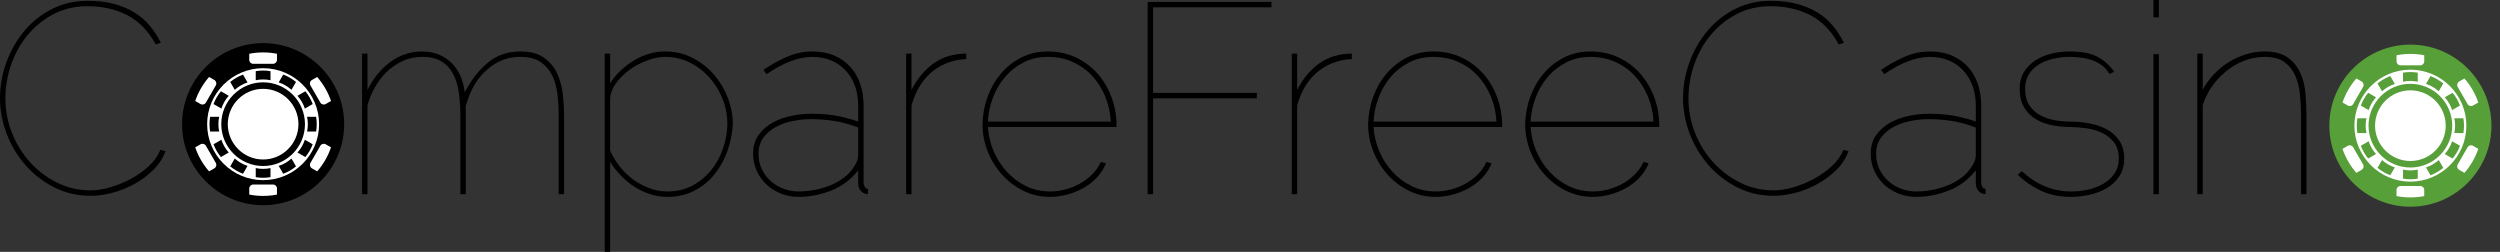 <?xml version="1.0" encoding="utf-8"?>
<!-- Generator: Adobe Illustrator 15.1.0, SVG Export Plug-In . SVG Version: 6.00 Build 0)  -->
<!DOCTYPE svg PUBLIC "-//W3C//DTD SVG 1.1//EN" "http://www.w3.org/Graphics/SVG/1.1/DTD/svg11.dtd">
<svg version="1.1" id="Layer_1" xmlns="http://www.w3.org/2000/svg" xmlns:xlink="http://www.w3.org/1999/xlink" x="0px" y="0px"
	 width="858.536px" height="86.49px" viewBox="9.761 8.738 858.536 86.49" enable-background="new 9.761 8.738 858.536 86.49"
	 xml:space="preserve">
<rect x="9.761" y="8.738" width="858.536" height="86.49" fill="#333333" stroke="none"/>
<g>
	<path stroke="#000000" stroke-width="5.669" stroke-miterlimit="22.926" d="M100.119,76.378c13.77,0,25-11.229,25-25
		c0-13.769-11.23-25-25-25s-25,11.23-25,25C75.119,65.15,86.349,76.378,100.119,76.378z"/>
	<path fill="#FFFFFF" d="M100.119,70.603c10.588,0,19.223-8.637,19.223-19.225c0-10.586-8.635-19.222-19.223-19.222
		c-10.588,0-19.223,8.636-19.223,19.222C80.896,61.966,89.531,70.603,100.119,70.603z"/>
	<path d="M100.119,65.747c7.915,0,14.37-6.455,14.37-14.369c0-7.916-6.455-14.371-14.37-14.371s-14.371,6.455-14.371,14.371
		C85.749,59.292,92.204,65.747,100.119,65.747z"/>
	<path d="M107.025,68.406l-1.555-2.693c0.794-0.256,1.575-0.6,2.328-1.033c0.753-0.436,1.44-0.938,2.06-1.5l1.555,2.693
		c-0.645,0.531-1.341,1.018-2.088,1.449C108.576,67.753,107.807,68.115,107.025,68.406L107.025,68.406z M97.586,69.577v-3.109
		c0.816,0.176,1.664,0.27,2.533,0.27c0.869,0,1.717-0.094,2.533-0.27v3.109c-0.824,0.139-1.67,0.211-2.533,0.211
		C99.255,69.788,98.409,69.716,97.586,69.577L97.586,69.577z M88.825,65.872l1.555-2.693c0.619,0.562,1.307,1.064,2.06,1.5
		s1.534,0.777,2.328,1.033l-1.555,2.693c-0.782-0.291-1.552-0.652-2.299-1.084C90.167,66.89,89.469,66.404,88.825,65.872
		L88.825,65.872z M83.09,58.284l2.693-1.555c0.256,0.793,0.6,1.572,1.035,2.324c0.435,0.756,0.939,1.439,1.499,2.062l-2.693,1.555
		c-0.531-0.645-1.018-1.34-1.449-2.088S83.382,59.068,83.09,58.284L83.09,58.284z M81.919,48.845h3.11
		c-0.175,0.816-0.268,1.664-0.268,2.533s0.093,1.717,0.268,2.531h-3.11c-0.138-0.822-0.211-1.668-0.211-2.531
		S81.78,49.669,81.919,48.845L81.919,48.845z M85.625,40.085l2.693,1.556c-0.56,0.619-1.064,1.308-1.499,2.061
		s-0.778,1.533-1.035,2.328l-2.693-1.557c0.292-0.781,0.652-1.552,1.084-2.299C84.606,41.425,85.092,40.729,85.625,40.085
		L85.625,40.085z M93.213,34.35l1.555,2.692c-0.794,0.257-1.575,0.602-2.328,1.035s-1.44,0.938-2.06,1.498l-1.555-2.693
		c0.645-0.53,1.341-1.018,2.088-1.448C91.66,35.003,92.43,34.642,93.213,34.35L93.213,34.35z M102.652,33.177v3.11
		c-0.816-0.175-1.664-0.268-2.533-0.268c-0.87,0-1.717,0.093-2.533,0.268v-3.11c0.824-0.138,1.669-0.211,2.533-0.211
		C100.982,32.967,101.828,33.041,102.652,33.177L102.652,33.177z M111.412,36.883l-1.555,2.693c-0.62-0.561-1.307-1.063-2.06-1.498
		s-1.534-0.778-2.328-1.035l1.555-2.692c0.782,0.292,1.551,0.651,2.299,1.084C110.072,35.866,110.769,36.352,111.412,36.883
		L111.412,36.883z M117.147,44.471l-2.693,1.557c-0.257-0.795-0.6-1.575-1.035-2.328s-0.938-1.44-1.498-2.061l2.693-1.556
		c0.531,0.646,1.018,1.341,1.449,2.089C116.495,42.921,116.855,43.69,117.147,44.471L117.147,44.471z M118.319,53.911h-3.11
		c0.175-0.816,0.268-1.662,0.268-2.533c0-0.869-0.093-1.717-0.268-2.533h3.11c0.139,0.824,0.211,1.67,0.211,2.533
		S118.458,53.089,118.319,53.911L118.319,53.911z M114.614,62.671l-2.693-1.555c0.56-0.619,1.063-1.307,1.498-2.062
		c0.436-0.752,0.778-1.529,1.035-2.322l2.693,1.555c-0.292,0.781-0.652,1.551-1.084,2.299
		C115.631,61.331,115.146,62.029,114.614,62.671z"/>
	<path fill="#FFFFFF" d="M100.119,63.511c6.683,0,12.133-5.449,12.133-12.133c0-6.682-5.451-12.133-12.133-12.133
		c-6.682,0-12.134,5.451-12.134,12.133C87.985,58.062,93.437,63.511,100.119,63.511z"/>
	<path fill="#FFFFFF" d="M100.119,76.019c-1.628,0-3.22-0.158-4.76-0.463v-2.1c0-0.746,0.611-1.354,1.356-1.354h6.807
		c0.746,0,1.356,0.607,1.356,1.354v2.1C103.339,75.861,101.748,76.019,100.119,76.019L100.119,76.019z M121.458,63.698
		c-0.814,1.41-1.748,2.707-2.779,3.891l-1.818-1.049c-0.646-0.373-0.87-1.207-0.497-1.854l3.404-5.896
		c0.373-0.645,1.207-0.869,1.853-0.496l1.818,1.049C122.929,60.829,122.272,62.288,121.458,63.698L121.458,63.698z M121.458,39.059
		c0.815,1.409,1.472,2.866,1.981,4.353l-1.818,1.05c-0.646,0.373-1.479,0.149-1.853-0.497l-3.404-5.895
		c-0.373-0.646-0.149-1.48,0.497-1.854l1.818-1.049C119.71,36.35,120.644,37.648,121.458,39.059L121.458,39.059z M100.119,26.739
		c1.628,0,3.22,0.159,4.76,0.461v2.1c0,0.746-0.61,1.356-1.356,1.356h-6.807c-0.746,0-1.356-0.61-1.356-1.356v-2.1
		C96.899,26.898,98.49,26.739,100.119,26.739L100.119,26.739z M78.78,39.059c0.814-1.411,1.748-2.709,2.779-3.893l1.818,1.05
		c0.646,0.372,0.87,1.206,0.496,1.854l-3.403,5.896c-0.373,0.646-1.207,0.869-1.853,0.496l-1.818-1.05
		C77.309,41.926,77.965,40.469,78.78,39.059L78.78,39.059z M78.78,63.698c-0.814-1.41-1.472-2.869-1.98-4.354l1.818-1.049
		c0.646-0.373,1.479-0.148,1.853,0.496l3.403,5.896c0.374,0.645,0.15,1.479-0.496,1.854l-1.818,1.049
		C80.528,66.406,79.594,65.111,78.78,63.698z"/>
</g>
<g>
	<path fill="#579F39" stroke="#579F39" stroke-width="5.669" stroke-miterlimit="22.926" d="M837.524,76.893
		c13.77,0,25-11.229,25-25c0-13.769-11.23-25-25-25c-13.771,0-25,11.231-25,25C812.524,65.663,823.754,76.893,837.524,76.893z"/>
	<path fill="#FFFFFF" d="M837.524,71.116c10.588,0,19.223-8.636,19.223-19.224c0-10.587-8.635-19.223-19.223-19.223
		c-10.592,0-19.227,8.635-19.227,19.223C818.301,62.481,826.936,71.116,837.524,71.116z"/>
	<path fill="#579F39" d="M837.524,66.262c7.913,0,14.367-6.455,14.367-14.369c0-7.916-6.455-14.371-14.367-14.371
		c-7.916,0-14.371,6.455-14.371,14.371C823.153,59.807,829.608,66.262,837.524,66.262z"/>
	<path fill="#579F39" d="M844.43,68.92l-1.555-2.693c0.793-0.256,1.574-0.6,2.328-1.033c0.752-0.436,1.438-0.938,2.059-1.5
		l1.559,2.693c-0.646,0.531-1.344,1.018-2.092,1.449C845.981,68.267,845.211,68.629,844.43,68.92L844.43,68.92z M834.991,70.092
		v-3.109c0.812,0.175,1.664,0.269,2.533,0.269c0.865,0,1.717-0.094,2.529-0.269v3.109c-0.82,0.139-1.67,0.211-2.529,0.211
		C836.661,70.303,835.815,70.231,834.991,70.092L834.991,70.092z M826.229,66.387l1.559-2.693c0.619,0.562,1.307,1.064,2.059,1.5
		c0.754,0.435,1.533,0.777,2.328,1.033l-1.555,2.693c-0.783-0.291-1.553-0.652-2.299-1.084
		C827.571,67.405,826.874,66.918,826.229,66.387L826.229,66.387z M820.495,58.799l2.692-1.555c0.259,0.793,0.601,1.571,1.032,2.323
		c0.438,0.757,0.939,1.439,1.5,2.062l-2.691,1.555c-0.531-0.645-1.02-1.34-1.449-2.088C821.149,60.35,820.788,59.581,820.495,58.799
		L820.495,58.799z M819.323,49.36h3.107c-0.176,0.816-0.268,1.664-0.268,2.533s0.092,1.717,0.268,2.533h-3.107
		c-0.141-0.824-0.211-1.67-0.211-2.533S819.186,50.182,819.323,49.36L819.323,49.36z M823.028,40.599l2.691,1.558
		c-0.561,0.618-1.062,1.307-1.5,2.059c-0.434,0.754-0.773,1.533-1.032,2.328l-2.692-1.556c0.293-0.782,0.651-1.553,1.084-2.299
		C822.01,41.94,822.497,41.243,823.028,40.599L823.028,40.599z M830.618,34.865l1.555,2.692c-0.795,0.258-1.574,0.603-2.328,1.035
		c-0.752,0.436-1.438,0.939-2.059,1.498l-1.559-2.693c0.646-0.53,1.344-1.018,2.092-1.448
		C829.065,35.517,829.834,35.157,830.618,34.865L830.618,34.865z M840.057,33.693v3.111c-0.814-0.176-1.664-0.268-2.531-0.268
		c-0.869,0-1.719,0.092-2.533,0.268v-3.111c0.823-0.138,1.67-0.211,2.533-0.211C838.387,33.482,839.233,33.555,840.057,33.693
		L840.057,33.693z M848.817,37.397l-1.559,2.693c-0.619-0.559-1.307-1.062-2.059-1.498c-0.754-0.434-1.533-0.777-2.328-1.035
		l1.555-2.692c0.783,0.293,1.554,0.651,2.299,1.084C847.475,36.38,848.172,36.866,848.817,37.397L848.817,37.397z M854.551,44.987
		l-2.689,1.556c-0.26-0.795-0.604-1.574-1.035-2.328c-0.438-0.752-0.939-1.439-1.498-2.06l2.693-1.557
		c0.527,0.646,1.018,1.342,1.445,2.09C853.899,43.435,854.26,44.204,854.551,44.987L854.551,44.987z M855.723,54.426h-3.107
		c0.176-0.816,0.268-1.664,0.268-2.533s-0.092-1.717-0.268-2.533h3.107c0.141,0.822,0.211,1.67,0.211,2.533
		S855.862,53.602,855.723,54.426L855.723,54.426z M852.018,63.186l-2.689-1.555c0.559-0.619,1.062-1.307,1.498-2.062
		c0.436-0.752,0.775-1.53,1.035-2.323l2.689,1.555c-0.291,0.781-0.648,1.551-1.084,2.299
		C853.036,61.846,852.549,62.542,852.018,63.186z"/>
	<path fill="#FFFFFF" d="M837.524,64.026c6.682,0,12.133-5.45,12.133-12.133s-5.451-12.134-12.133-12.134
		c-6.686,0-12.137,5.451-12.137,12.134C825.391,58.575,830.84,64.026,837.524,64.026z"/>
	<path fill="#FFFFFF" d="M837.524,76.532c-1.633,0-3.223-0.158-4.764-0.462v-2.1c0-0.746,0.611-1.354,1.355-1.354h6.809
		c0.746,0,1.355,0.608,1.355,1.354v2.1C840.743,76.374,839.153,76.532,837.524,76.532L837.524,76.532z M858.862,64.213
		c-0.814,1.41-1.748,2.707-2.779,3.891l-1.818-1.049c-0.645-0.373-0.867-1.207-0.495-1.854l3.403-5.896
		c0.373-0.646,1.207-0.869,1.854-0.496l1.814,1.049C860.334,61.344,859.676,62.803,858.862,64.213L858.862,64.213z M858.862,39.573
		c0.812,1.409,1.473,2.866,1.979,4.354l-1.816,1.049c-0.646,0.373-1.479,0.15-1.854-0.496l-3.404-5.895
		c-0.371-0.646-0.146-1.48,0.498-1.854l1.816-1.049C857.114,36.865,858.047,38.163,858.862,39.573L858.862,39.573z M837.524,27.253
		c1.629,0,3.219,0.159,4.76,0.461v2.1c0,0.746-0.611,1.356-1.357,1.356h-6.807c-0.746,0-1.355-0.61-1.355-1.356v-2.1
		C834.303,27.413,835.895,27.253,837.524,27.253L837.524,27.253z M816.184,39.573c0.814-1.41,1.748-2.709,2.779-3.892l1.818,1.049
		c0.646,0.373,0.871,1.207,0.496,1.854l-3.402,5.895c-0.373,0.646-1.207,0.869-1.855,0.496l-1.814-1.049
		C814.713,42.44,815.37,40.983,816.184,39.573L816.184,39.573z M816.184,64.213c-0.812-1.41-1.471-2.869-1.979-4.354l1.818-1.049
		c0.645-0.373,1.479-0.148,1.852,0.496l3.404,5.896c0.373,0.646,0.146,1.479-0.496,1.854l-1.818,1.049
		C817.932,66.92,816.999,65.624,816.184,64.213z"/>
</g>
<g>
	<path d="M9.761,42.497c0-4.278,0.744-8.431,2.232-12.462c1.488-4.03,3.549-7.61,6.185-10.742c2.635-3.13,5.797-5.626,9.486-7.486
		c3.688-1.86,7.733-2.79,12.136-2.79c3.409,0,6.448,0.357,9.114,1.069c2.665,0.713,5.022,1.706,7.068,2.976
		c2.046,1.271,3.797,2.79,5.254,4.557c1.456,1.767,2.711,3.705,3.767,5.812l-1.767,0.558c-2.543-4.65-5.798-7.998-9.765-10.044
		c-3.968-2.046-8.525-3.069-13.671-3.069c-4.34,0-8.247,0.916-11.718,2.744c-3.473,1.829-6.433,4.231-8.882,7.208
		c-2.45,2.976-4.324,6.356-5.626,10.137c-1.302,3.783-1.953,7.626-1.953,11.532c0,4.154,0.758,8.138,2.278,11.95
		c1.519,3.813,3.611,7.177,6.277,10.091c2.665,2.915,5.766,5.24,9.3,6.975c3.534,1.736,7.347,2.604,11.439,2.604
		c2.046,0,4.292-0.356,6.742-1.069c2.449-0.713,4.82-1.688,7.115-2.93c2.293-1.239,4.355-2.712,6.185-4.418
		c1.828-1.704,3.115-3.548,3.859-5.533l1.767,0.465c-0.869,2.418-2.264,4.573-4.185,6.464c-1.922,1.892-4.092,3.503-6.51,4.836
		c-2.418,1.334-4.945,2.341-7.579,3.022c-2.636,0.682-5.101,1.022-7.394,1.022c-4.589,0-8.789-0.977-12.602-2.929
		c-3.813-1.953-7.1-4.511-9.858-7.673c-2.76-3.162-4.898-6.742-6.417-10.741C10.52,50.635,9.761,46.589,9.761,42.497z"/>
	<path d="M203.478,48.542v26.877h-1.86V48.542c0-2.479-0.14-4.943-0.418-7.394c-0.279-2.449-0.884-4.618-1.813-6.51
		c-0.93-1.891-2.264-3.425-3.999-4.604c-1.736-1.177-4.031-1.767-6.882-1.767c-3.162,0-5.968,0.729-8.417,2.186
		c-2.45,1.458-4.542,3.364-6.278,5.719c-0.744,1.055-1.364,2.078-1.86,3.069c-0.497,0.992-0.899,1.906-1.209,2.743
		c-0.311,0.837-0.543,1.535-0.698,2.093c-0.155,0.558-0.264,0.869-0.325,0.93v30.411h-1.86V48.542c0-2.976-0.186-5.72-0.558-8.23
		c-0.372-2.511-1.055-4.65-2.046-6.417c-0.993-1.767-2.325-3.146-3.999-4.139c-1.674-0.991-3.845-1.488-6.51-1.488
		c-2.418,0-4.666,0.481-6.743,1.441c-2.078,0.962-3.906,2.217-5.487,3.767c-1.581,1.55-2.93,3.317-4.045,5.301
		c-1.116,1.985-1.953,4.031-2.511,6.138v30.504h-1.86V27.152h1.86v12.462c2.046-4.092,4.697-7.315,7.952-9.672
		c3.255-2.355,6.866-3.534,10.834-3.534c2.232,0,4.216,0.388,5.952,1.163c1.735,0.776,3.208,1.799,4.417,3.069
		c1.209,1.271,2.169,2.759,2.883,4.464c0.712,1.706,1.163,3.487,1.349,5.348c2.107-4.092,4.711-7.455,7.812-10.091
		c3.1-2.634,6.882-3.953,11.346-3.953c3.348,0,6.013,0.698,7.998,2.093c1.984,1.395,3.488,3.162,4.511,5.301
		c1.023,2.139,1.688,4.527,2,7.161C203.323,43.599,203.478,46.124,203.478,48.542z"/>
	<path d="M261.417,51.425c-0.186,3.287-0.837,6.434-1.953,9.439c-1.116,3.008-2.62,5.658-4.511,7.952
		c-1.892,2.294-4.185,4.123-6.882,5.486s-5.72,2.046-9.067,2.046c-2.171,0-4.217-0.325-6.138-0.977
		c-1.922-0.65-3.72-1.519-5.394-2.604c-1.674-1.084-3.194-2.355-4.557-3.813c-1.364-1.456-2.573-2.99-3.627-4.604v30.876h-1.86
		V27.152h1.86v10.23c0.991-1.611,2.2-3.083,3.627-4.417c1.426-1.333,2.96-2.495,4.604-3.487c1.642-0.991,3.363-1.751,5.162-2.279
		c1.798-0.526,3.627-0.791,5.487-0.791c3.409,0,6.541,0.729,9.393,2.186c2.851,1.458,5.301,3.364,7.347,5.72
		c2.046,2.357,3.642,5.022,4.79,7.998C260.843,45.287,261.417,48.325,261.417,51.425z M259.557,51.425
		c0-3.037-0.558-5.952-1.674-8.742s-2.636-5.255-4.557-7.394c-1.922-2.139-4.185-3.844-6.789-5.115
		c-2.604-1.27-5.394-1.906-8.37-1.906c-1.86,0-3.892,0.404-6.092,1.209c-2.201,0.806-4.248,1.892-6.138,3.255
		c-1.892,1.364-3.473,2.945-4.743,4.743c-1.271,1.799-1.907,3.659-1.907,5.58v17.391c0.868,1.984,1.984,3.829,3.348,5.533
		c1.363,1.706,2.897,3.178,4.604,4.417c1.705,1.241,3.548,2.232,5.534,2.977c1.983,0.744,4.06,1.116,6.231,1.116
		c3.162,0,5.999-0.666,8.509-2c2.511-1.332,4.65-3.083,6.417-5.254c1.767-2.17,3.13-4.635,4.092-7.394
		C258.983,57.083,259.494,54.278,259.557,51.425z"/>
	<path d="M307.823,73.559v1.86c-1.055-0.061-1.876-0.449-2.465-1.162c-0.59-0.713-0.883-1.565-0.883-2.558v-4.464
		c-2.48,3.161-5.565,5.472-9.253,6.928c-3.689,1.456-7.426,2.186-11.207,2.186c-2.171,0-4.217-0.388-6.138-1.162
		c-1.922-0.774-3.581-1.828-4.976-3.162c-1.395-1.332-2.496-2.897-3.301-4.696c-0.807-1.798-1.209-3.72-1.209-5.767
		c0-2.604,0.651-4.789,1.953-6.556c1.302-1.768,2.929-3.177,4.882-4.231c1.953-1.054,4.092-1.814,6.417-2.279
		s4.541-0.697,6.649-0.697c3.967,0,7.347,0.325,10.137,0.977s4.804,1.225,6.045,1.721v-5.487c0-2.479-0.372-4.743-1.116-6.789
		c-0.744-2.046-1.813-3.813-3.208-5.301s-3.054-2.635-4.976-3.441c-1.922-0.805-4.092-1.209-6.51-1.209
		c-2.357,0-4.868,0.511-7.533,1.534c-2.667,1.023-5.363,2.497-8.091,4.417l-1.116-1.488c2.542-1.735,5.223-3.223,8.045-4.464
		c2.82-1.24,5.719-1.86,8.695-1.86c2.914,0,5.471,0.481,7.672,1.442c2.2,0.962,4.045,2.278,5.534,3.952
		c1.488,1.674,2.604,3.643,3.348,5.906c0.744,2.264,1.116,4.696,1.116,7.3v26.691c0.124,0.558,0.279,1.008,0.465,1.349
		C306.986,73.389,307.326,73.559,307.823,73.559z M303.08,65.933c0.93-1.362,1.395-2.634,1.395-3.812v-9.579
		c-2.667-1.054-5.348-1.798-8.044-2.232c-2.697-0.433-5.41-0.65-8.138-0.65c-1.985,0-4.031,0.202-6.138,0.604
		c-2.109,0.403-4.046,1.069-5.812,1.999c-1.767,0.931-3.225,2.155-4.371,3.674c-1.148,1.52-1.721,3.395-1.721,5.626
		c0,1.985,0.387,3.767,1.163,5.348c0.774,1.581,1.797,2.93,3.069,4.046c1.27,1.116,2.728,1.984,4.371,2.604
		c1.642,0.621,3.363,0.931,5.162,0.931c1.735,0,3.534-0.17,5.394-0.512c1.86-0.34,3.642-0.852,5.347-1.534
		c1.705-0.682,3.286-1.565,4.743-2.651C300.956,68.708,302.15,67.421,303.08,65.933z"/>
	<path d="M341.581,27.152v1.86c-2.48,0.125-4.743,0.604-6.789,1.442c-2.046,0.837-3.859,1.953-5.44,3.348s-2.915,3.039-3.999,4.929
		c-1.085,1.892-1.938,3.953-2.558,6.185v30.504h-1.86V27.152h1.86v12.462c1.983-3.906,4.541-6.959,7.672-9.16
		C333.598,28.254,337.303,27.152,341.581,27.152z"/>
	<path d="M347.161,51.425c0.061-3.223,0.635-6.338,1.72-9.346c1.084-3.007,2.604-5.673,4.557-7.998
		c1.953-2.325,4.292-4.185,7.021-5.58c2.728-1.395,5.766-2.093,9.114-2.093c3.534,0,6.742,0.683,9.625,2.046
		c2.883,1.364,5.347,3.194,7.394,5.487c2.046,2.294,3.641,4.945,4.79,7.952c1.146,3.008,1.751,6.154,1.813,9.439v1.022h-44.175
		c0.186,2.915,0.852,5.705,2,8.37c1.146,2.667,2.665,5.022,4.557,7.068c1.891,2.046,4.092,3.674,6.603,4.883
		c2.511,1.209,5.254,1.813,8.23,1.813c1.735,0,3.487-0.232,5.254-0.698c1.767-0.465,3.425-1.13,4.976-1.999
		c1.549-0.867,2.944-1.921,4.185-3.162c1.239-1.239,2.232-2.665,2.976-4.278l1.767,0.466c-0.744,1.859-1.813,3.519-3.208,4.975
		c-1.395,1.458-2.976,2.667-4.743,3.628c-1.767,0.962-3.627,1.689-5.58,2.185c-1.953,0.496-3.829,0.744-5.626,0.744
		c-3.348,0-6.449-0.713-9.3-2.139c-2.852-1.426-5.317-3.316-7.393-5.673c-2.078-2.355-3.689-5.022-4.836-7.998
		C347.733,57.563,347.161,54.527,347.161,51.425z M391.243,50.495c-0.186-3.162-0.853-6.092-2-8.789
		c-1.148-2.697-2.65-5.037-4.511-7.021c-1.86-1.983-4.077-3.549-6.649-4.697c-2.573-1.146-5.41-1.72-8.509-1.72
		c-3.162,0-5.999,0.667-8.51,2c-2.511,1.334-4.635,3.054-6.371,5.161c-1.736,2.109-3.085,4.48-4.045,7.115
		c-0.962,2.636-1.504,5.287-1.627,7.952H391.243z"/>
	<path d="M403.89,75.419V9.389h42.501v1.86H405.75v29.388h35.62v1.86h-35.62v32.922H403.89z"/>
	<path d="M474.011,27.152v1.86c-2.48,0.125-4.743,0.604-6.789,1.442c-2.046,0.837-3.859,1.953-5.44,3.348s-2.915,3.039-3.999,4.929
		c-1.086,1.892-1.938,3.953-2.558,6.185v30.504h-1.86V27.152h1.86v12.462c1.983-3.906,4.541-6.959,7.673-9.16
		C466.027,28.254,469.732,27.152,474.011,27.152z"/>
	<path d="M479.59,51.425c0.062-3.223,0.636-6.338,1.721-9.346c1.084-3.007,2.604-5.673,4.558-7.998
		c1.952-2.325,4.292-4.185,7.021-5.58c2.728-1.395,5.766-2.093,9.113-2.093c3.534,0,6.743,0.683,9.626,2.046
		c2.883,1.364,5.348,3.194,7.394,5.487c2.046,2.294,3.642,4.945,4.789,7.952c1.146,3.008,1.751,6.154,1.813,9.439v1.022H481.45
		c0.187,2.915,0.852,5.705,2,8.37c1.146,2.667,2.665,5.022,4.557,7.068c1.891,2.046,4.092,3.674,6.603,4.883
		c2.512,1.209,5.255,1.813,8.23,1.813c1.735,0,3.488-0.232,5.255-0.698c1.767-0.465,3.425-1.13,4.976-1.999
		c1.549-0.867,2.944-1.921,4.185-3.162c1.24-1.239,2.232-2.665,2.977-4.278l1.767,0.466c-0.744,1.859-1.813,3.519-3.208,4.975
		c-1.396,1.458-2.977,2.667-4.743,3.628c-1.768,0.962-3.627,1.689-5.58,2.185c-1.953,0.496-3.829,0.744-5.627,0.744
		c-3.348,0-6.448-0.713-9.3-2.139c-2.853-1.426-5.316-3.316-7.394-5.673c-2.078-2.355-3.689-5.022-4.836-7.998
		C480.163,57.563,479.59,54.527,479.59,51.425z M523.672,50.495c-0.186-3.162-0.853-6.092-1.999-8.789
		c-1.148-2.697-2.65-5.037-4.511-7.021c-1.859-1.983-4.077-3.549-6.649-4.697c-2.573-1.146-5.41-1.72-8.51-1.72
		c-3.162,0-5.998,0.667-8.509,2c-2.512,1.334-4.636,3.054-6.371,5.161c-1.736,2.109-3.085,4.48-4.045,7.115
		c-0.962,2.636-1.504,5.287-1.628,7.952H523.672z"/>
	<path d="M533.528,51.425c0.062-3.223,0.636-6.338,1.721-9.346c1.084-3.007,2.604-5.673,4.558-7.998
		c1.952-2.325,4.292-4.185,7.021-5.58c2.728-1.395,5.766-2.093,9.113-2.093c3.534,0,6.743,0.683,9.626,2.046
		c2.883,1.364,5.348,3.194,7.394,5.487c2.046,2.294,3.642,4.945,4.789,7.952c1.146,3.008,1.751,6.154,1.813,9.439v1.022h-44.175
		c0.187,2.915,0.852,5.705,2,8.37c1.146,2.667,2.665,5.022,4.557,7.068c1.891,2.046,4.092,3.674,6.603,4.883
		c2.512,1.209,5.255,1.813,8.23,1.813c1.735,0,3.488-0.232,5.255-0.698c1.767-0.465,3.425-1.13,4.976-1.999
		c1.549-0.867,2.944-1.921,4.185-3.162c1.24-1.239,2.232-2.665,2.977-4.278l1.767,0.466c-0.744,1.859-1.813,3.519-3.208,4.975
		c-1.396,1.458-2.977,2.667-4.743,3.628c-1.768,0.962-3.627,1.689-5.58,2.185c-1.953,0.496-3.829,0.744-5.627,0.744
		c-3.348,0-6.448-0.713-9.3-2.139c-2.853-1.426-5.316-3.316-7.394-5.673c-2.078-2.355-3.689-5.022-4.836-7.998
		C534.102,57.563,533.528,54.527,533.528,51.425z M577.61,50.495c-0.186-3.162-0.853-6.092-1.999-8.789
		c-1.148-2.697-2.65-5.037-4.511-7.021c-1.859-1.983-4.077-3.549-6.649-4.697c-2.573-1.146-5.41-1.72-8.51-1.72
		c-3.162,0-5.998,0.667-8.509,2c-2.512,1.334-4.636,3.054-6.371,5.161c-1.736,2.109-3.085,4.48-4.045,7.115
		c-0.962,2.636-1.504,5.287-1.628,7.952H577.61z"/>
	<path d="M587.746,42.497c0-4.278,0.744-8.431,2.232-12.462c1.487-4.03,3.548-7.61,6.185-10.742c2.634-3.13,5.796-5.626,9.485-7.486
		c3.688-1.86,7.733-2.79,12.137-2.79c3.409,0,6.447,0.357,9.114,1.069c2.665,0.713,5.021,1.706,7.067,2.976
		c2.047,1.271,3.798,2.79,5.255,4.557c1.456,1.767,2.712,3.705,3.767,5.812l-1.767,0.558c-2.543-4.65-5.799-7.998-9.766-10.044
		c-3.969-2.046-8.525-3.069-13.671-3.069c-4.341,0-8.246,0.916-11.718,2.744c-3.473,1.829-6.434,4.231-8.882,7.208
		c-2.45,2.976-4.324,6.356-5.626,10.137c-1.303,3.783-1.953,7.626-1.953,11.532c0,4.154,0.759,8.138,2.278,11.95
		c1.519,3.813,3.611,7.177,6.277,10.091c2.665,2.915,5.767,5.24,9.3,6.975c3.534,1.736,7.348,2.604,11.439,2.604
		c2.046,0,4.292-0.356,6.742-1.069c2.448-0.713,4.82-1.688,7.114-2.93c2.293-1.239,4.355-2.712,6.185-4.418
		c1.828-1.704,3.116-3.548,3.859-5.533l1.768,0.465c-0.869,2.418-2.264,4.573-4.186,6.464c-1.922,1.892-4.092,3.503-6.51,4.836
		c-2.418,1.334-4.944,2.341-7.579,3.022c-2.636,0.682-5.101,1.022-7.394,1.022c-4.589,0-8.789-0.977-12.602-2.929
		c-3.813-1.953-7.1-4.511-9.858-7.673s-4.898-6.742-6.417-10.741C588.505,50.635,587.746,46.589,587.746,42.497z"/>
	<path d="M691.628,73.559v1.86c-1.055-0.061-1.876-0.449-2.464-1.162c-0.59-0.713-0.884-1.565-0.884-2.558v-4.464
		c-2.48,3.161-5.565,5.472-9.254,6.928c-3.689,1.456-7.425,2.186-11.206,2.186c-2.171,0-4.217-0.388-6.138-1.162
		c-1.923-0.774-3.581-1.828-4.976-3.162c-1.396-1.332-2.497-2.897-3.302-4.696c-0.807-1.798-1.209-3.72-1.209-5.767
		c0-2.604,0.651-4.789,1.953-6.556c1.302-1.768,2.93-3.177,4.882-4.231c1.953-1.054,4.093-1.814,6.417-2.279
		c2.325-0.465,4.541-0.697,6.65-0.697c3.967,0,7.347,0.325,10.137,0.977s4.804,1.225,6.045,1.721v-5.487
		c0-2.479-0.372-4.743-1.116-6.789c-0.744-2.046-1.813-3.813-3.208-5.301c-1.396-1.488-3.055-2.635-4.976-3.441
		c-1.923-0.805-4.092-1.209-6.511-1.209c-2.356,0-4.867,0.511-7.532,1.534c-2.667,1.023-5.364,2.497-8.091,4.417l-1.116-1.488
		c2.541-1.735,5.223-3.223,8.044-4.464c2.821-1.24,5.72-1.86,8.695-1.86c2.914,0,5.472,0.481,7.673,1.442
		c2.2,0.962,4.046,2.278,5.533,3.952c1.488,1.674,2.604,3.643,3.349,5.906c0.744,2.264,1.116,4.696,1.116,7.3v26.691
		c0.123,0.558,0.278,1.008,0.465,1.349C690.791,73.389,691.131,73.559,691.628,73.559z M686.885,65.933
		c0.931-1.362,1.396-2.634,1.396-3.812v-9.579c-2.667-1.054-5.348-1.798-8.045-2.232c-2.696-0.433-5.409-0.65-8.137-0.65
		c-1.985,0-4.031,0.202-6.139,0.604c-2.108,0.403-4.045,1.069-5.812,1.999c-1.767,0.931-3.225,2.155-4.371,3.674
		c-1.147,1.52-1.72,3.395-1.72,5.626c0,1.985,0.386,3.767,1.162,5.348c0.774,1.581,1.798,2.93,3.069,4.046
		c1.27,1.116,2.728,1.984,4.371,2.604c1.642,0.621,3.362,0.931,5.161,0.931c1.735,0,3.534-0.17,5.394-0.512
		c1.86-0.34,3.642-0.852,5.348-1.534c1.705-0.682,3.286-1.565,4.743-2.651C684.761,68.708,685.955,67.421,686.885,65.933z"/>
	<path d="M702.694,68.723l1.395-1.209c5.022,4.65,10.663,6.976,16.926,6.976c1.86,0,3.751-0.201,5.674-0.604
		c1.921-0.403,3.673-1.054,5.254-1.953c1.581-0.898,2.883-2.077,3.906-3.534c1.023-1.456,1.534-3.209,1.534-5.255
		c0-2.231-0.543-4.06-1.627-5.486c-1.086-1.426-2.465-2.525-4.139-3.302c-1.674-0.774-3.487-1.302-5.44-1.581
		s-3.799-0.419-5.533-0.419c-2.295,0-4.496-0.232-6.604-0.697c-2.108-0.465-3.952-1.209-5.533-2.231
		c-1.581-1.023-2.837-2.372-3.767-4.046s-1.396-3.72-1.396-6.138c0-2.356,0.526-4.339,1.581-5.952
		c1.054-1.612,2.402-2.93,4.046-3.953c1.642-1.023,3.472-1.767,5.487-2.232c2.014-0.465,4.013-0.698,5.998-0.698
		c4.092,0,7.284,0.604,9.579,1.814c2.293,1.209,4.216,2.929,5.766,5.161l-1.674,0.744c-0.62-1.177-1.457-2.153-2.511-2.93
		c-1.055-0.774-2.201-1.379-3.441-1.813c-1.24-0.433-2.543-0.728-3.905-0.883c-1.365-0.154-2.637-0.232-3.813-0.232
		c-1.799,0-3.612,0.202-5.44,0.604c-1.829,0.404-3.473,1.039-4.929,1.906c-1.458,0.869-2.637,2-3.534,3.395
		c-0.899,1.395-1.349,3.085-1.349,5.069c0,2.232,0.465,4.077,1.396,5.533c0.93,1.458,2.139,2.604,3.627,3.441
		c1.487,0.837,3.146,1.427,4.975,1.767c1.828,0.342,3.642,0.512,5.441,0.512c2.169,0,4.37,0.202,6.603,0.604
		c2.232,0.403,4.231,1.085,5.998,2.046c1.768,0.962,3.209,2.264,4.325,3.906c1.116,1.644,1.674,3.673,1.674,6.091
		s-0.574,4.48-1.721,6.185c-1.147,1.706-2.62,3.069-4.417,4.093c-1.8,1.022-3.767,1.767-5.906,2.231
		c-2.139,0.465-4.2,0.697-6.185,0.697c-4.03,0-7.564-0.744-10.602-2.231C707.375,72.629,704.801,70.831,702.694,68.723z"/>
	<path d="M749.286,14.69V8.738h1.86v5.952H749.286z M749.286,75.419V27.338h1.86v48.081H749.286z"/>
	<path d="M801.828,48.542v26.877h-1.859V48.542c0-2.542-0.125-5.022-0.372-7.44c-0.249-2.418-0.807-4.587-1.674-6.51
		c-0.869-1.921-2.125-3.456-3.767-4.604c-1.644-1.146-3.892-1.72-6.743-1.72c-2.48,0-4.867,0.465-7.161,1.395
		c-2.294,0.93-4.37,2.171-6.23,3.72c-1.86,1.551-3.473,3.333-4.836,5.348c-1.364,2.016-2.357,4.078-2.977,6.185v30.504h-1.859
		V27.152h1.859v12.462c0.991-1.921,2.263-3.704,3.813-5.347c1.549-1.642,3.255-3.037,5.115-4.185
		c1.859-1.146,3.843-2.046,5.952-2.697c2.106-0.651,4.215-0.977,6.323-0.977c3.409,0,6.076,0.698,7.998,2.093
		c1.921,1.395,3.363,3.162,4.325,5.301c0.96,2.139,1.549,4.527,1.767,7.161C801.72,43.599,801.828,46.124,801.828,48.542z"/>
</g>
</svg>

